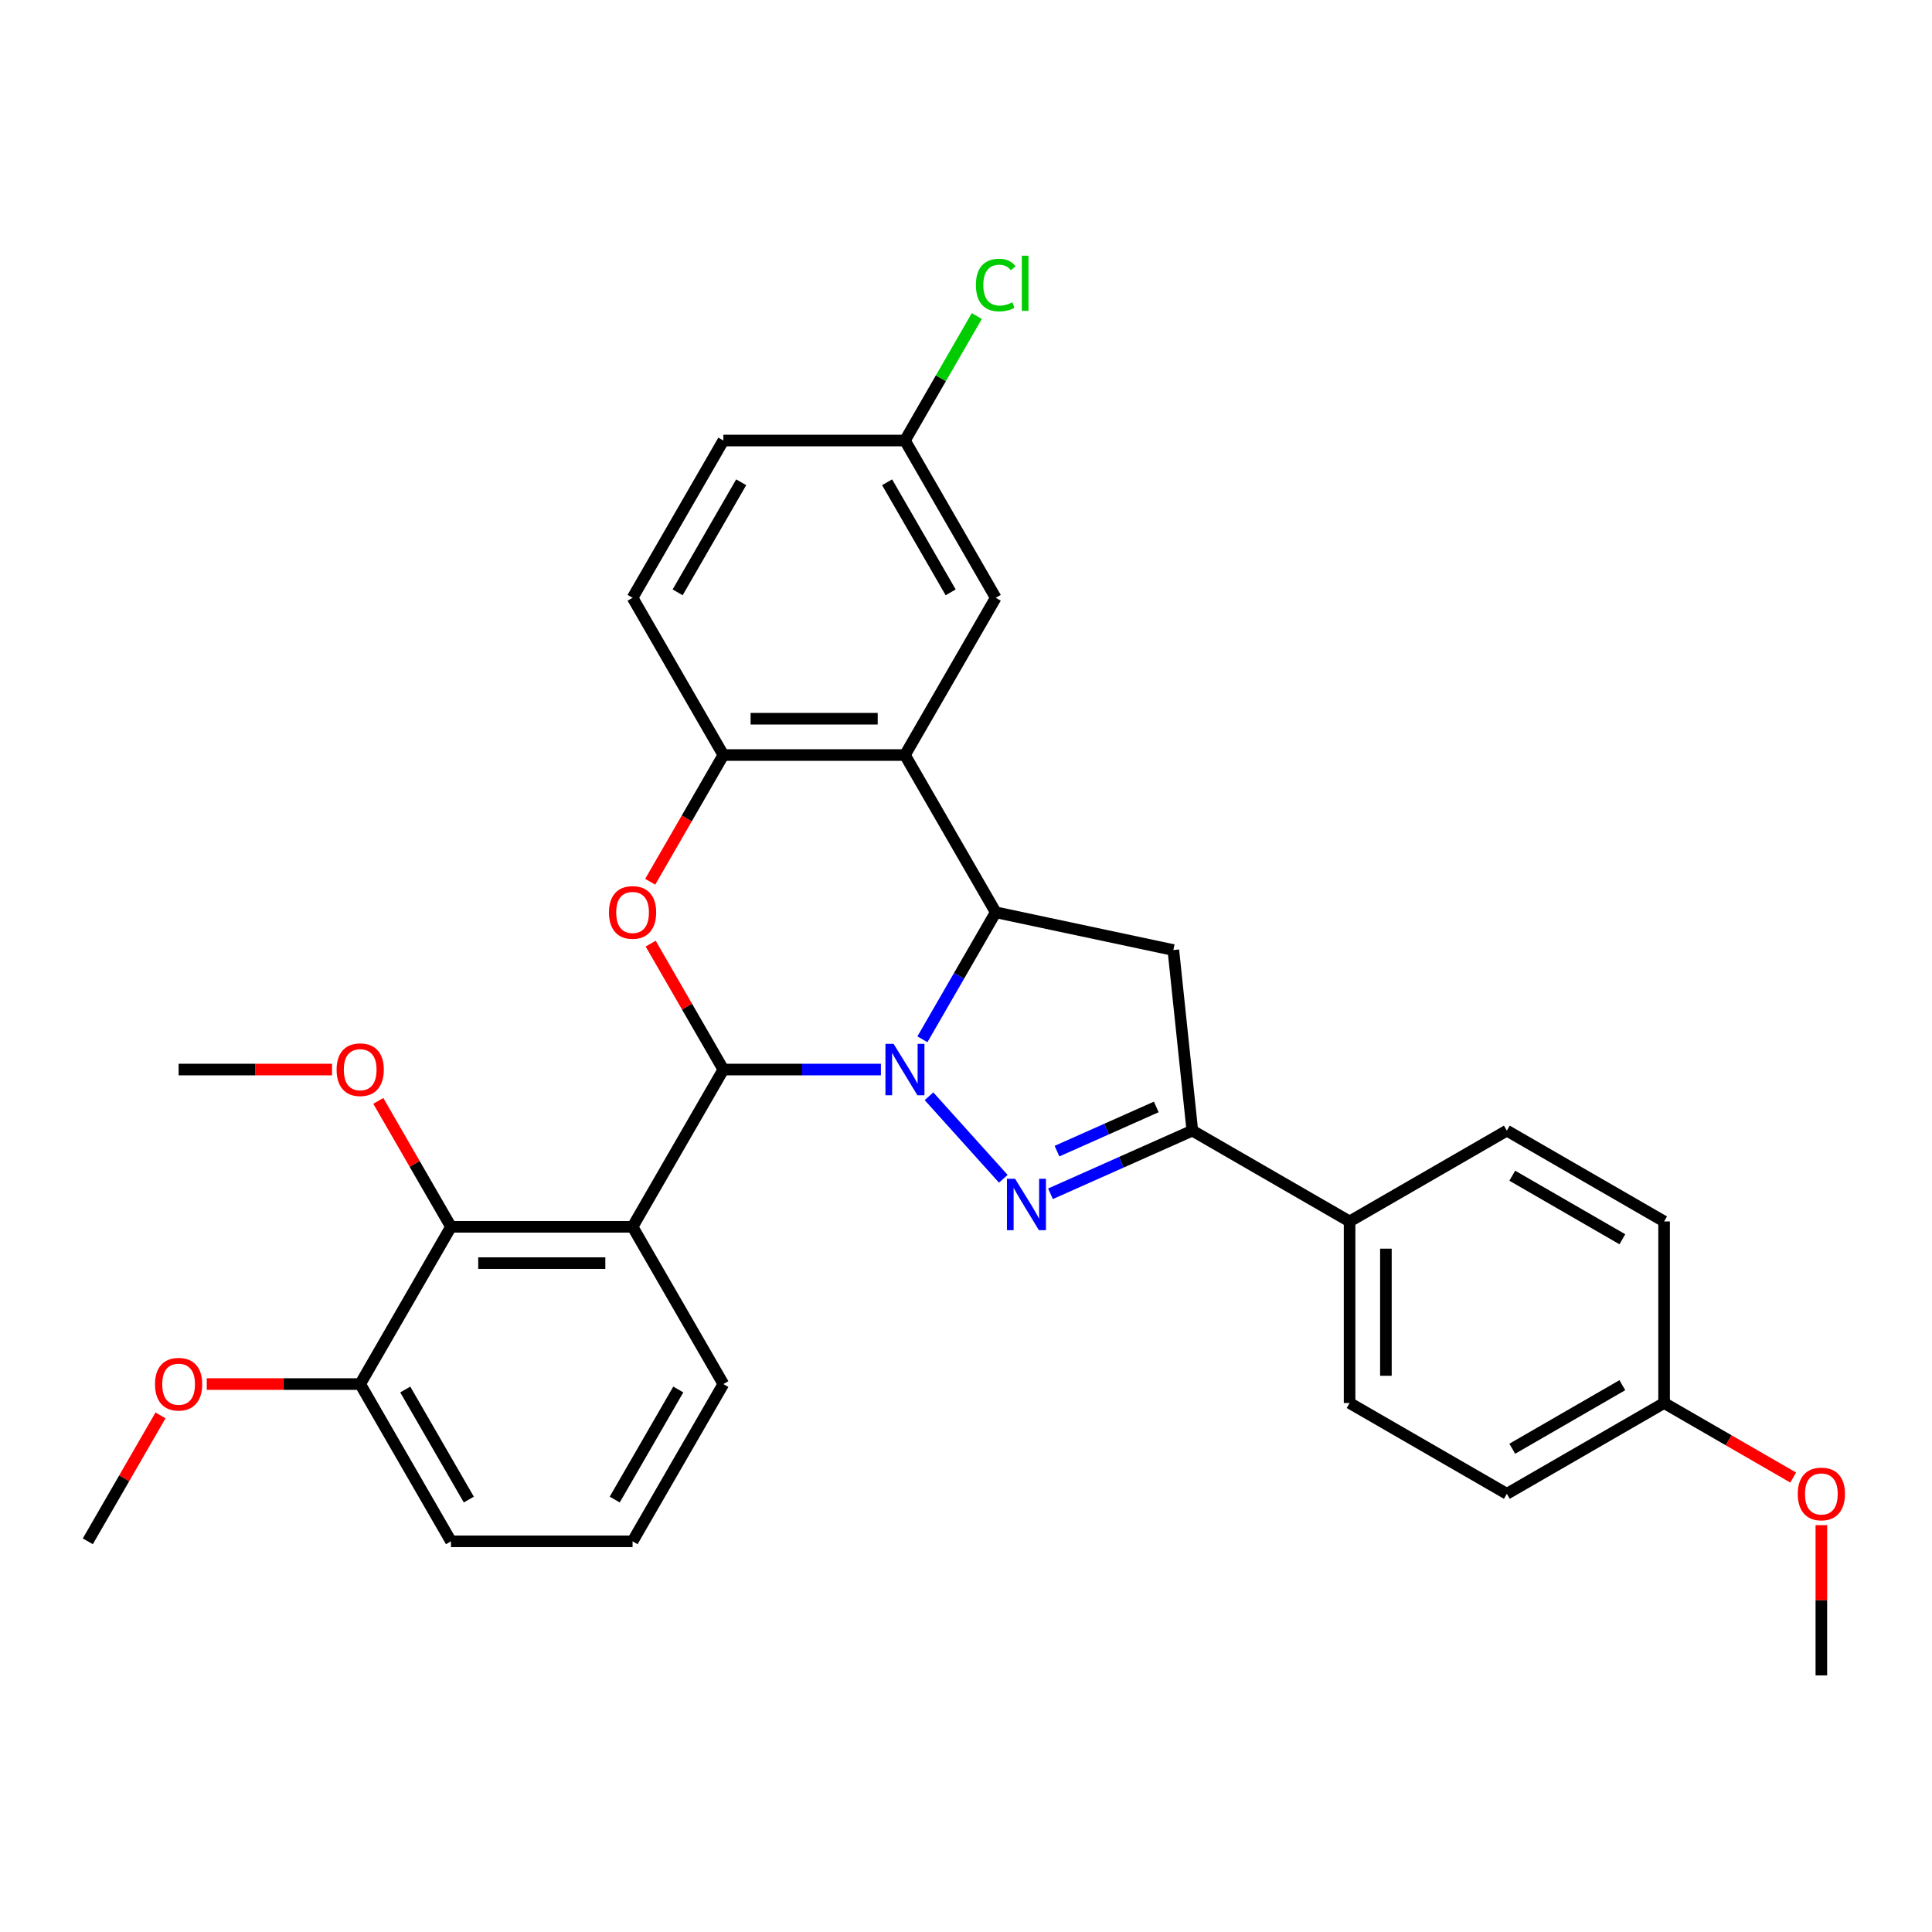 <?xml version='1.0' encoding='iso-8859-1'?>
<svg version='1.1' baseProfile='full'
              xmlns='http://www.w3.org/2000/svg'
                      xmlns:rdkit='http://www.rdkit.org/xml'
                      xmlns:xlink='http://www.w3.org/1999/xlink'
                  xml:space='preserve'
width='1000px' height='1000px' viewBox='0 0 1000 1000'>
<!-- END OF HEADER -->
<rect style='opacity:1.0;fill:#FFFFFF;stroke:none' width='1000' height='1000' x='0' y='0'> </rect>
<path class='bond-0' d='M 455.953,553.597 L 415.181,553.597' style='fill:none;fill-rule:evenodd;stroke:#0000FF;stroke-width:6px;stroke-linecap:butt;stroke-linejoin:miter;stroke-opacity:1' />
<path class='bond-0' d='M 415.181,553.597 L 374.41,553.597' style='fill:none;fill-rule:evenodd;stroke:#000000;stroke-width:6px;stroke-linecap:butt;stroke-linejoin:miter;stroke-opacity:1' />
<path class='bond-1' d='M 480.841,567.418 L 519.308,610.139' style='fill:none;fill-rule:evenodd;stroke:#0000FF;stroke-width:6px;stroke-linecap:butt;stroke-linejoin:miter;stroke-opacity:1' />
<path class='bond-2' d='M 477.437,537.939 L 496.414,505.07' style='fill:none;fill-rule:evenodd;stroke:#0000FF;stroke-width:6px;stroke-linecap:butt;stroke-linejoin:miter;stroke-opacity:1' />
<path class='bond-2' d='M 496.414,505.07 L 515.39,472.202' style='fill:none;fill-rule:evenodd;stroke:#000000;stroke-width:6px;stroke-linecap:butt;stroke-linejoin:miter;stroke-opacity:1' />
<path class='bond-3' d='M 374.41,553.597 L 327.416,634.993' style='fill:none;fill-rule:evenodd;stroke:#000000;stroke-width:6px;stroke-linecap:butt;stroke-linejoin:miter;stroke-opacity:1' />
<path class='bond-4' d='M 374.41,553.597 L 355.596,521.011' style='fill:none;fill-rule:evenodd;stroke:#000000;stroke-width:6px;stroke-linecap:butt;stroke-linejoin:miter;stroke-opacity:1' />
<path class='bond-4' d='M 355.596,521.011 L 336.782,488.424' style='fill:none;fill-rule:evenodd;stroke:#FF0000;stroke-width:6px;stroke-linecap:butt;stroke-linejoin:miter;stroke-opacity:1' />
<path class='bond-6' d='M 543.73,617.903 L 580.439,601.559' style='fill:none;fill-rule:evenodd;stroke:#0000FF;stroke-width:6px;stroke-linecap:butt;stroke-linejoin:miter;stroke-opacity:1' />
<path class='bond-6' d='M 580.439,601.559 L 617.148,585.215' style='fill:none;fill-rule:evenodd;stroke:#000000;stroke-width:6px;stroke-linecap:butt;stroke-linejoin:miter;stroke-opacity:1' />
<path class='bond-6' d='M 547.097,595.828 L 572.794,584.387' style='fill:none;fill-rule:evenodd;stroke:#0000FF;stroke-width:6px;stroke-linecap:butt;stroke-linejoin:miter;stroke-opacity:1' />
<path class='bond-6' d='M 572.794,584.387 L 598.49,572.946' style='fill:none;fill-rule:evenodd;stroke:#000000;stroke-width:6px;stroke-linecap:butt;stroke-linejoin:miter;stroke-opacity:1' />
<path class='bond-5' d='M 515.39,472.202 L 468.397,390.807' style='fill:none;fill-rule:evenodd;stroke:#000000;stroke-width:6px;stroke-linecap:butt;stroke-linejoin:miter;stroke-opacity:1' />
<path class='bond-7' d='M 515.39,472.202 L 607.324,491.743' style='fill:none;fill-rule:evenodd;stroke:#000000;stroke-width:6px;stroke-linecap:butt;stroke-linejoin:miter;stroke-opacity:1' />
<path class='bond-9' d='M 327.416,634.993 L 233.429,634.993' style='fill:none;fill-rule:evenodd;stroke:#000000;stroke-width:6px;stroke-linecap:butt;stroke-linejoin:miter;stroke-opacity:1' />
<path class='bond-9' d='M 313.318,653.79 L 247.527,653.79' style='fill:none;fill-rule:evenodd;stroke:#000000;stroke-width:6px;stroke-linecap:butt;stroke-linejoin:miter;stroke-opacity:1' />
<path class='bond-17' d='M 327.416,634.993 L 374.41,716.388' style='fill:none;fill-rule:evenodd;stroke:#000000;stroke-width:6px;stroke-linecap:butt;stroke-linejoin:miter;stroke-opacity:1' />
<path class='bond-32' d='M 336.543,456.393 L 355.476,423.6' style='fill:none;fill-rule:evenodd;stroke:#FF0000;stroke-width:6px;stroke-linecap:butt;stroke-linejoin:miter;stroke-opacity:1' />
<path class='bond-32' d='M 355.476,423.6 L 374.41,390.807' style='fill:none;fill-rule:evenodd;stroke:#000000;stroke-width:6px;stroke-linecap:butt;stroke-linejoin:miter;stroke-opacity:1' />
<path class='bond-8' d='M 468.397,390.807 L 374.41,390.807' style='fill:none;fill-rule:evenodd;stroke:#000000;stroke-width:6px;stroke-linecap:butt;stroke-linejoin:miter;stroke-opacity:1' />
<path class='bond-8' d='M 454.299,372.009 L 388.508,372.009' style='fill:none;fill-rule:evenodd;stroke:#000000;stroke-width:6px;stroke-linecap:butt;stroke-linejoin:miter;stroke-opacity:1' />
<path class='bond-11' d='M 468.397,390.807 L 515.39,309.411' style='fill:none;fill-rule:evenodd;stroke:#000000;stroke-width:6px;stroke-linecap:butt;stroke-linejoin:miter;stroke-opacity:1' />
<path class='bond-10' d='M 617.148,585.215 L 698.543,632.209' style='fill:none;fill-rule:evenodd;stroke:#000000;stroke-width:6px;stroke-linecap:butt;stroke-linejoin:miter;stroke-opacity:1' />
<path class='bond-31' d='M 617.148,585.215 L 607.324,491.743' style='fill:none;fill-rule:evenodd;stroke:#000000;stroke-width:6px;stroke-linecap:butt;stroke-linejoin:miter;stroke-opacity:1' />
<path class='bond-13' d='M 374.41,390.807 L 327.416,309.411' style='fill:none;fill-rule:evenodd;stroke:#000000;stroke-width:6px;stroke-linecap:butt;stroke-linejoin:miter;stroke-opacity:1' />
<path class='bond-12' d='M 233.429,634.993 L 186.435,716.388' style='fill:none;fill-rule:evenodd;stroke:#000000;stroke-width:6px;stroke-linecap:butt;stroke-linejoin:miter;stroke-opacity:1' />
<path class='bond-18' d='M 233.429,634.993 L 214.615,602.406' style='fill:none;fill-rule:evenodd;stroke:#000000;stroke-width:6px;stroke-linecap:butt;stroke-linejoin:miter;stroke-opacity:1' />
<path class='bond-18' d='M 214.615,602.406 L 195.801,569.819' style='fill:none;fill-rule:evenodd;stroke:#FF0000;stroke-width:6px;stroke-linecap:butt;stroke-linejoin:miter;stroke-opacity:1' />
<path class='bond-14' d='M 698.543,632.209 L 698.543,726.196' style='fill:none;fill-rule:evenodd;stroke:#000000;stroke-width:6px;stroke-linecap:butt;stroke-linejoin:miter;stroke-opacity:1' />
<path class='bond-14' d='M 717.341,646.307 L 717.341,712.098' style='fill:none;fill-rule:evenodd;stroke:#000000;stroke-width:6px;stroke-linecap:butt;stroke-linejoin:miter;stroke-opacity:1' />
<path class='bond-15' d='M 698.543,632.209 L 779.939,585.215' style='fill:none;fill-rule:evenodd;stroke:#000000;stroke-width:6px;stroke-linecap:butt;stroke-linejoin:miter;stroke-opacity:1' />
<path class='bond-16' d='M 515.39,309.411 L 468.397,228.016' style='fill:none;fill-rule:evenodd;stroke:#000000;stroke-width:6px;stroke-linecap:butt;stroke-linejoin:miter;stroke-opacity:1' />
<path class='bond-16' d='M 492.062,306.601 L 459.167,249.624' style='fill:none;fill-rule:evenodd;stroke:#000000;stroke-width:6px;stroke-linecap:butt;stroke-linejoin:miter;stroke-opacity:1' />
<path class='bond-24' d='M 186.435,716.388 L 146.726,716.388' style='fill:none;fill-rule:evenodd;stroke:#000000;stroke-width:6px;stroke-linecap:butt;stroke-linejoin:miter;stroke-opacity:1' />
<path class='bond-24' d='M 146.726,716.388 L 107.016,716.388' style='fill:none;fill-rule:evenodd;stroke:#FF0000;stroke-width:6px;stroke-linecap:butt;stroke-linejoin:miter;stroke-opacity:1' />
<path class='bond-35' d='M 186.435,716.388 L 233.429,797.783' style='fill:none;fill-rule:evenodd;stroke:#000000;stroke-width:6px;stroke-linecap:butt;stroke-linejoin:miter;stroke-opacity:1' />
<path class='bond-35' d='M 209.763,719.198 L 242.659,776.175' style='fill:none;fill-rule:evenodd;stroke:#000000;stroke-width:6px;stroke-linecap:butt;stroke-linejoin:miter;stroke-opacity:1' />
<path class='bond-33' d='M 327.416,309.411 L 374.41,228.016' style='fill:none;fill-rule:evenodd;stroke:#000000;stroke-width:6px;stroke-linecap:butt;stroke-linejoin:miter;stroke-opacity:1' />
<path class='bond-33' d='M 350.744,306.601 L 383.64,249.624' style='fill:none;fill-rule:evenodd;stroke:#000000;stroke-width:6px;stroke-linecap:butt;stroke-linejoin:miter;stroke-opacity:1' />
<path class='bond-21' d='M 698.543,726.196 L 779.939,773.19' style='fill:none;fill-rule:evenodd;stroke:#000000;stroke-width:6px;stroke-linecap:butt;stroke-linejoin:miter;stroke-opacity:1' />
<path class='bond-22' d='M 779.939,585.215 L 861.334,632.209' style='fill:none;fill-rule:evenodd;stroke:#000000;stroke-width:6px;stroke-linecap:butt;stroke-linejoin:miter;stroke-opacity:1' />
<path class='bond-22' d='M 782.749,608.543 L 839.726,641.439' style='fill:none;fill-rule:evenodd;stroke:#000000;stroke-width:6px;stroke-linecap:butt;stroke-linejoin:miter;stroke-opacity:1' />
<path class='bond-20' d='M 468.397,228.016 L 374.41,228.016' style='fill:none;fill-rule:evenodd;stroke:#000000;stroke-width:6px;stroke-linecap:butt;stroke-linejoin:miter;stroke-opacity:1' />
<path class='bond-23' d='M 468.397,228.016 L 486.999,195.796' style='fill:none;fill-rule:evenodd;stroke:#000000;stroke-width:6px;stroke-linecap:butt;stroke-linejoin:miter;stroke-opacity:1' />
<path class='bond-23' d='M 486.999,195.796 L 505.601,163.576' style='fill:none;fill-rule:evenodd;stroke:#00CC00;stroke-width:6px;stroke-linecap:butt;stroke-linejoin:miter;stroke-opacity:1' />
<path class='bond-26' d='M 374.41,716.388 L 327.416,797.783' style='fill:none;fill-rule:evenodd;stroke:#000000;stroke-width:6px;stroke-linecap:butt;stroke-linejoin:miter;stroke-opacity:1' />
<path class='bond-26' d='M 351.082,719.198 L 318.186,776.175' style='fill:none;fill-rule:evenodd;stroke:#000000;stroke-width:6px;stroke-linecap:butt;stroke-linejoin:miter;stroke-opacity:1' />
<path class='bond-28' d='M 171.867,553.597 L 132.158,553.597' style='fill:none;fill-rule:evenodd;stroke:#FF0000;stroke-width:6px;stroke-linecap:butt;stroke-linejoin:miter;stroke-opacity:1' />
<path class='bond-28' d='M 132.158,553.597 L 92.448,553.597' style='fill:none;fill-rule:evenodd;stroke:#000000;stroke-width:6px;stroke-linecap:butt;stroke-linejoin:miter;stroke-opacity:1' />
<path class='bond-19' d='M 861.334,726.196 L 861.334,632.209' style='fill:none;fill-rule:evenodd;stroke:#000000;stroke-width:6px;stroke-linecap:butt;stroke-linejoin:miter;stroke-opacity:1' />
<path class='bond-25' d='M 861.334,726.196 L 894.748,745.487' style='fill:none;fill-rule:evenodd;stroke:#000000;stroke-width:6px;stroke-linecap:butt;stroke-linejoin:miter;stroke-opacity:1' />
<path class='bond-25' d='M 894.748,745.487 L 928.161,764.779' style='fill:none;fill-rule:evenodd;stroke:#FF0000;stroke-width:6px;stroke-linecap:butt;stroke-linejoin:miter;stroke-opacity:1' />
<path class='bond-34' d='M 861.334,726.196 L 779.939,773.19' style='fill:none;fill-rule:evenodd;stroke:#000000;stroke-width:6px;stroke-linecap:butt;stroke-linejoin:miter;stroke-opacity:1' />
<path class='bond-34' d='M 839.726,716.966 L 782.749,749.862' style='fill:none;fill-rule:evenodd;stroke:#000000;stroke-width:6px;stroke-linecap:butt;stroke-linejoin:miter;stroke-opacity:1' />
<path class='bond-29' d='M 83.082,732.61 L 64.268,765.197' style='fill:none;fill-rule:evenodd;stroke:#FF0000;stroke-width:6px;stroke-linecap:butt;stroke-linejoin:miter;stroke-opacity:1' />
<path class='bond-29' d='M 64.268,765.197 L 45.455,797.783' style='fill:none;fill-rule:evenodd;stroke:#000000;stroke-width:6px;stroke-linecap:butt;stroke-linejoin:miter;stroke-opacity:1' />
<path class='bond-30' d='M 942.729,789.412 L 942.729,828.294' style='fill:none;fill-rule:evenodd;stroke:#FF0000;stroke-width:6px;stroke-linecap:butt;stroke-linejoin:miter;stroke-opacity:1' />
<path class='bond-30' d='M 942.729,828.294 L 942.729,867.177' style='fill:none;fill-rule:evenodd;stroke:#000000;stroke-width:6px;stroke-linecap:butt;stroke-linejoin:miter;stroke-opacity:1' />
<path class='bond-27' d='M 327.416,797.783 L 233.429,797.783' style='fill:none;fill-rule:evenodd;stroke:#000000;stroke-width:6px;stroke-linecap:butt;stroke-linejoin:miter;stroke-opacity:1' />
<path  class='atom-0' d='M 462.513 540.289
L 471.235 554.387
Q 472.1 555.778, 473.491 558.297
Q 474.882 560.815, 474.957 560.966
L 474.957 540.289
L 478.491 540.289
L 478.491 566.906
L 474.844 566.906
L 465.483 551.492
Q 464.393 549.687, 463.228 547.62
Q 462.1 545.552, 461.761 544.913
L 461.761 566.906
L 458.303 566.906
L 458.303 540.289
L 462.513 540.289
' fill='#0000FF'/>
<path  class='atom-2' d='M 525.403 610.135
L 534.125 624.233
Q 534.99 625.624, 536.381 628.143
Q 537.772 630.662, 537.847 630.812
L 537.847 610.135
L 541.381 610.135
L 541.381 636.752
L 537.734 636.752
L 528.373 621.338
Q 527.283 619.533, 526.117 617.466
Q 524.989 615.398, 524.651 614.759
L 524.651 636.752
L 521.192 636.752
L 521.192 610.135
L 525.403 610.135
' fill='#0000FF'/>
<path  class='atom-5' d='M 315.198 472.277
Q 315.198 465.886, 318.356 462.315
Q 321.514 458.743, 327.416 458.743
Q 333.318 458.743, 336.476 462.315
Q 339.634 465.886, 339.634 472.277
Q 339.634 478.743, 336.439 482.428
Q 333.243 486.074, 327.416 486.074
Q 321.551 486.074, 318.356 482.428
Q 315.198 478.781, 315.198 472.277
M 327.416 483.067
Q 331.476 483.067, 333.657 480.36
Q 335.875 477.616, 335.875 472.277
Q 335.875 467.051, 333.657 464.42
Q 331.476 461.751, 327.416 461.751
Q 323.356 461.751, 321.138 464.382
Q 318.957 467.014, 318.957 472.277
Q 318.957 477.653, 321.138 480.36
Q 323.356 483.067, 327.416 483.067
' fill='#FF0000'/>
<path  class='atom-19' d='M 174.217 553.672
Q 174.217 547.281, 177.375 543.71
Q 180.533 540.138, 186.435 540.138
Q 192.338 540.138, 195.496 543.71
Q 198.654 547.281, 198.654 553.672
Q 198.654 560.139, 195.458 563.823
Q 192.263 567.47, 186.435 567.47
Q 180.571 567.47, 177.375 563.823
Q 174.217 560.176, 174.217 553.672
M 186.435 564.462
Q 190.496 564.462, 192.676 561.755
Q 194.894 559.011, 194.894 553.672
Q 194.894 548.447, 192.676 545.815
Q 190.496 543.146, 186.435 543.146
Q 182.375 543.146, 180.157 545.778
Q 177.976 548.409, 177.976 553.672
Q 177.976 559.049, 180.157 561.755
Q 182.375 564.462, 186.435 564.462
' fill='#FF0000'/>
<path  class='atom-24' d='M 505.127 147.542
Q 505.127 140.925, 508.21 137.466
Q 511.33 133.97, 517.233 133.97
Q 522.721 133.97, 525.654 137.842
L 523.173 139.873
Q 521.03 137.053, 517.233 137.053
Q 513.21 137.053, 511.067 139.76
Q 508.962 142.429, 508.962 147.542
Q 508.962 152.805, 511.142 155.512
Q 513.36 158.219, 517.646 158.219
Q 520.579 158.219, 524 156.452
L 525.052 159.272
Q 523.661 160.174, 521.556 160.7
Q 519.451 161.226, 517.12 161.226
Q 511.33 161.226, 508.21 157.693
Q 505.127 154.159, 505.127 147.542
' fill='#00CC00'/>
<path  class='atom-24' d='M 528.887 132.354
L 532.346 132.354
L 532.346 160.888
L 528.887 160.888
L 528.887 132.354
' fill='#00CC00'/>
<path  class='atom-25' d='M 80.23 716.463
Q 80.23 710.072, 83.388 706.5
Q 86.546 702.929, 92.448 702.929
Q 98.35 702.929, 101.508 706.5
Q 104.666 710.072, 104.666 716.463
Q 104.666 722.929, 101.471 726.614
Q 98.275 730.26, 92.448 730.26
Q 86.583 730.26, 83.388 726.614
Q 80.23 722.967, 80.23 716.463
M 92.448 727.253
Q 96.508 727.253, 98.689 724.546
Q 100.907 721.801, 100.907 716.463
Q 100.907 711.237, 98.689 708.606
Q 96.508 705.936, 92.448 705.936
Q 88.388 705.936, 86.17 708.568
Q 83.989 711.2, 83.989 716.463
Q 83.989 721.839, 86.17 724.546
Q 88.388 727.253, 92.448 727.253
' fill='#FF0000'/>
<path  class='atom-26' d='M 930.511 773.265
Q 930.511 766.874, 933.669 763.302
Q 936.827 759.731, 942.729 759.731
Q 948.632 759.731, 951.79 763.302
Q 954.948 766.874, 954.948 773.265
Q 954.948 779.731, 951.752 783.415
Q 948.556 787.062, 942.729 787.062
Q 936.864 787.062, 933.669 783.415
Q 930.511 779.769, 930.511 773.265
M 942.729 784.055
Q 946.789 784.055, 948.97 781.348
Q 951.188 778.603, 951.188 773.265
Q 951.188 768.039, 948.97 765.408
Q 946.789 762.738, 942.729 762.738
Q 938.669 762.738, 936.451 765.37
Q 934.27 768.002, 934.27 773.265
Q 934.27 778.641, 936.451 781.348
Q 938.669 784.055, 942.729 784.055
' fill='#FF0000'/>
</svg>
